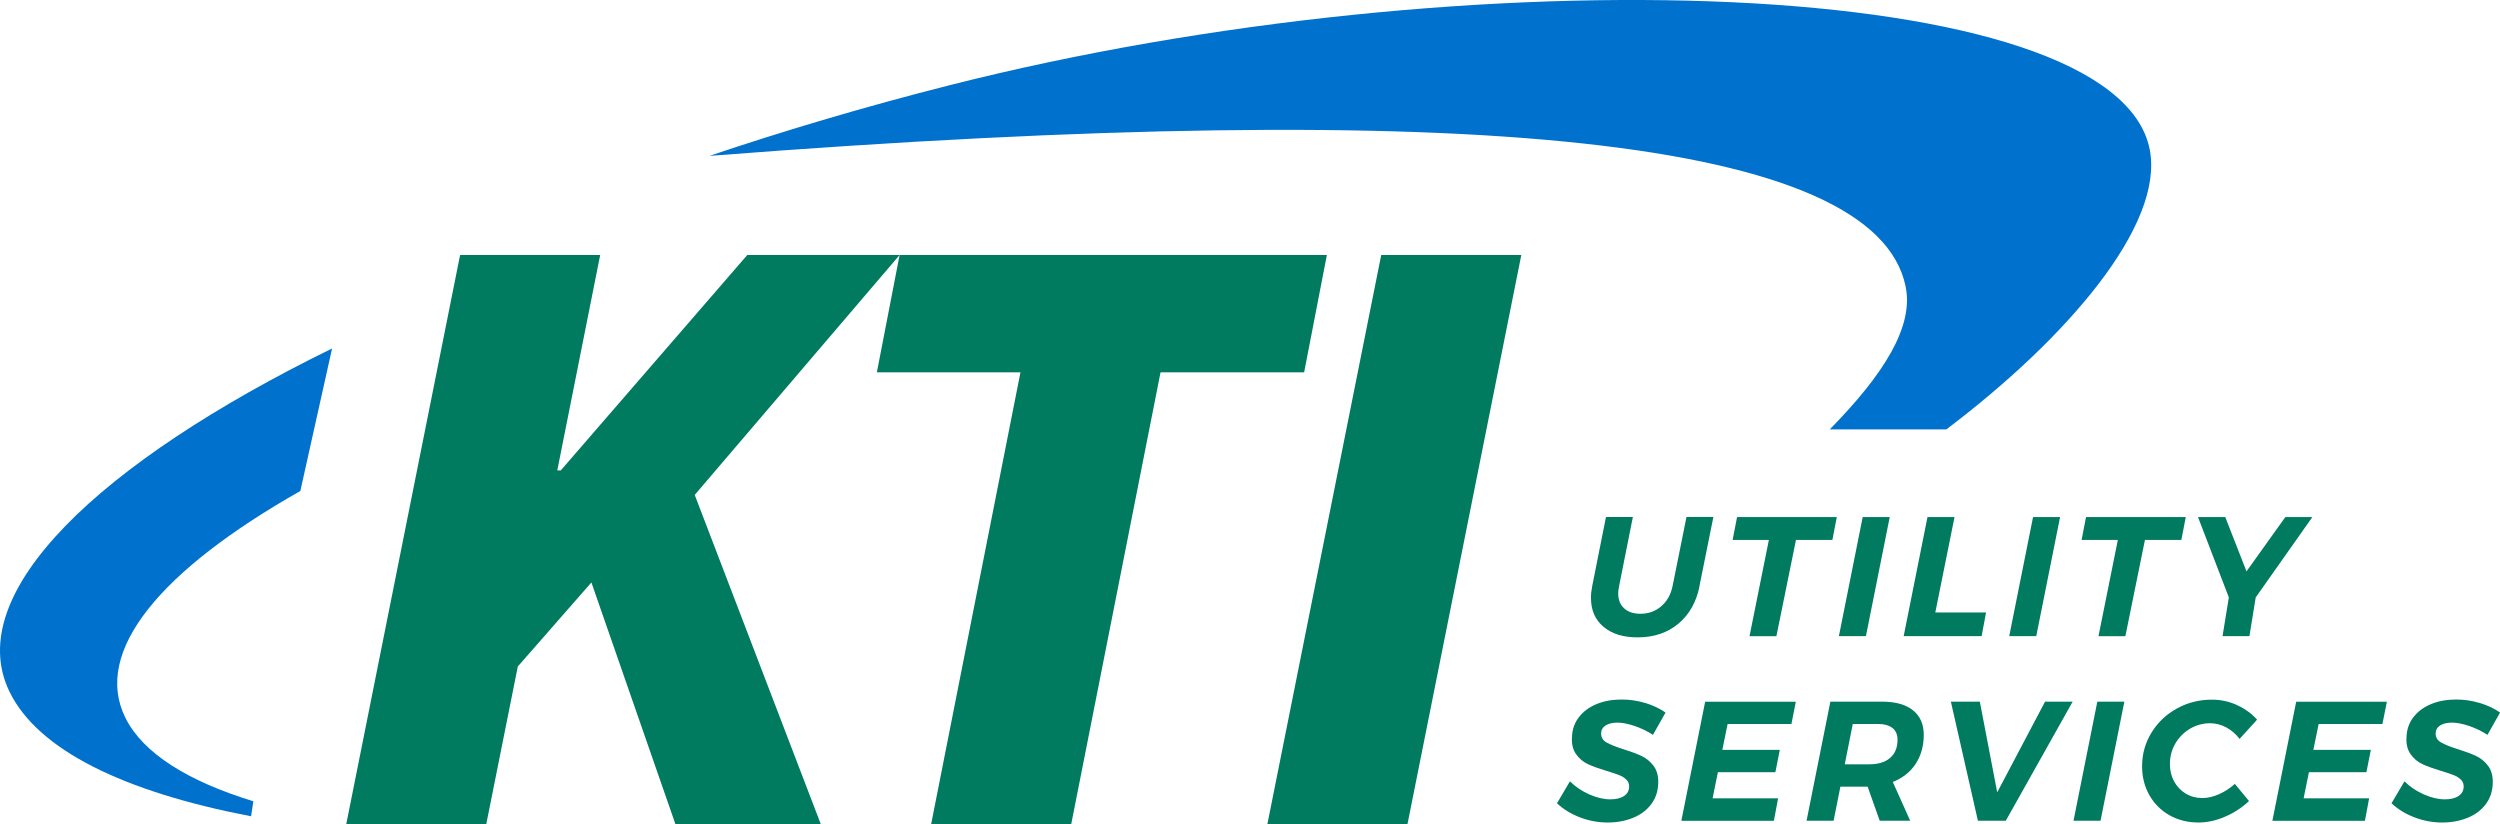 <?xml version="1.0" encoding="UTF-8"?> <svg xmlns="http://www.w3.org/2000/svg" id="Layer_2" viewBox="0 0 349.6 115.25"><defs><style>.cls-1{fill:#007b5f;}.cls-1,.cls-2{stroke-width:0px;}.cls-2{fill:#0072ce;}</style></defs><g id="Layer_2-2"><path class="cls-2" d="M272.19,60.05h-16.32c7.6-7.74,11.78-14.41,10.61-20-4.24-20.55-60-26.63-167.27-18.25,10.61-3.58,21.82-6.9,33.53-9.87,72.76-18.47,163.01-15.5,167.87,8.94,2.1,10.59-11.59,26.45-28.44,39.18Z"></path><path class="cls-2" d="M35.43,112.05c-9.17-2.81-15.42-6.71-17.89-11.66-4.64-9.33,4.98-20.69,24.46-31.73l4.44-19.93C13.75,64.74-5.28,82.94,1.29,96.65c3.94,8.23,16.04,14.09,33.82,17.5l.32-2.1Z"></path><path class="cls-1" d="M48.42,115.25l15.92-79.59h19.59l-6,30.12h.49l26.08-30.12h21.3l-28.65,33.55,17.63,46.04h-20.33l-11.75-33.8-10.29,11.75-4.41,22.04h-19.59Z"></path><path class="cls-1" d="M130.21,115.25l12.49-63.18h-20.08l3.18-16.41h59.75l-3.18,16.41h-20.08l-12.49,63.18h-19.59Z"></path><path class="cls-1" d="M177.23,115.25l15.92-79.59h19.59l-15.92,79.59h-19.59Z"></path><path class="cls-1" d="M237.66,81.99c-.45,2.21-1.43,3.95-2.95,5.22-1.52,1.28-3.43,1.92-5.71,1.92-2.01,0-3.6-.49-4.77-1.48-1.17-.98-1.75-2.33-1.75-4.05,0-.54.06-1.08.17-1.62l1.93-9.68h3.76l-1.93,9.68c-.08.4-.12.73-.12,1,0,.89.28,1.59.83,2.09.55.51,1.32.76,2.28.76,1.13,0,2.09-.35,2.9-1.04.81-.69,1.34-1.63,1.59-2.82l1.95-9.68h3.76l-1.95,9.68Z"></path><path class="cls-1" d="M256.86,72.31l-.62,3.19h-5.09l-2.74,13.47h-3.76l2.71-13.47h-5.07l.62-3.19h13.94Z"></path><path class="cls-1" d="M264.26,72.31l-3.33,16.65h-3.78l3.33-16.65h3.78Z"></path><path class="cls-1" d="M270.64,85.65h7.09l-.62,3.31h-10.9l3.33-16.65h3.78l-2.69,13.35Z"></path><path class="cls-1" d="M288.08,72.31l-3.33,16.65h-3.78l3.33-16.65h3.78Z"></path><path class="cls-1" d="M305.66,72.31l-.62,3.19h-5.09l-2.74,13.47h-3.76l2.71-13.47h-5.07l.62-3.19h13.94Z"></path><path class="cls-1" d="M323.36,72.31l-7.92,11.23-.88,5.42h-3.76l.88-5.42-4.31-11.23h3.81l2.97,7.59,5.43-7.59h3.78Z"></path><path class="cls-1" d="M230.1,98.31c1.08.33,2.01.78,2.81,1.33l-1.76,3.12c-.81-.52-1.67-.94-2.59-1.25-.92-.31-1.72-.46-2.4-.46s-1.23.14-1.64.4c-.41.27-.62.64-.62,1.12,0,.54.25.96.75,1.25s1.28.61,2.34.94c1.02.32,1.85.63,2.51.93.66.3,1.22.75,1.69,1.35.47.59.7,1.36.7,2.29,0,1.19-.31,2.21-.94,3.07-.63.86-1.48,1.51-2.55,1.95s-2.26.67-3.58.67-2.65-.24-3.9-.73c-1.25-.48-2.32-1.14-3.19-1.96l1.81-3.07c.76.76,1.67,1.37,2.71,1.83,1.05.46,2.02.69,2.93.69.83,0,1.47-.16,1.94-.48s.7-.76.7-1.33c0-.38-.13-.7-.4-.96-.27-.26-.61-.47-1.02-.63-.41-.16-.98-.35-1.71-.57-1.06-.32-1.93-.63-2.61-.94s-1.24-.78-1.69-1.42c-.45-.63-.64-1.46-.56-2.47.05-1.03.37-1.93.98-2.71.6-.78,1.42-1.38,2.45-1.81,1.03-.43,2.2-.64,3.52-.64,1.14,0,2.25.17,3.33.5Z"></path><path class="cls-1" d="M250.51,101.24h-8.92l-.74,3.62h8.04l-.62,3.12h-8.04l-.74,3.66h9.16l-.59,3.14h-12.94l3.33-16.65h12.68l-.62,3.12Z"></path><path class="cls-1" d="M267.89,106.82c-.75,1.13-1.82,1.98-3.2,2.53l2.43,5.42h-4.26l-1.69-4.76h-3.81l-.95,4.76h-3.78l3.33-16.65h7.23c1.87,0,3.31.4,4.32,1.21,1.01.81,1.51,1.96,1.51,3.45s-.38,2.9-1.13,4.03ZM257.98,106.88h3.45c1.24,0,2.2-.3,2.89-.9.69-.6,1.03-1.45,1.03-2.55,0-.71-.24-1.26-.71-1.63-.48-.37-1.16-.56-2.05-.56h-3.5l-1.12,5.64Z"></path><path class="cls-1" d="M285.96,98.12h3.88l-9.35,16.65h-3.9l-3.78-16.65h4.05l2.43,12.68,6.69-12.68Z"></path><path class="cls-1" d="M297.07,98.12l-3.33,16.65h-3.78l3.33-16.65h3.78Z"></path><path class="cls-1" d="M312.83,98.61c1.12.5,2.05,1.18,2.8,2.03l-2.45,2.69c-.51-.68-1.13-1.22-1.86-1.61-.73-.39-1.48-.58-2.26-.58-1,0-1.93.25-2.8.76-.86.51-1.55,1.2-2.06,2.07-.51.87-.76,1.83-.76,2.88,0,.89.19,1.69.58,2.41s.93,1.29,1.62,1.71,1.47.63,2.34.63c.74,0,1.52-.18,2.33-.54.81-.36,1.55-.84,2.21-1.44l1.98,2.4c-.98.92-2.1,1.65-3.36,2.19-1.25.54-2.48.81-3.69.81-1.52,0-2.88-.34-4.08-1.02-1.2-.68-2.13-1.62-2.81-2.82-.68-1.2-1.01-2.54-1.01-4.03,0-1.71.44-3.28,1.32-4.71.88-1.43,2.07-2.55,3.56-3.37s3.12-1.23,4.9-1.23c1.21,0,2.37.25,3.48.75Z"></path><path class="cls-1" d="M333.16,101.24h-8.92l-.74,3.62h8.04l-.62,3.12h-8.04l-.74,3.66h9.16l-.59,3.14h-12.94l3.33-16.65h12.68l-.62,3.12Z"></path><path class="cls-1" d="M346.8,98.31c1.08.33,2.01.78,2.81,1.33l-1.76,3.12c-.81-.52-1.67-.94-2.59-1.25-.92-.31-1.72-.46-2.4-.46s-1.23.14-1.64.4c-.41.27-.62.64-.62,1.12,0,.54.25.96.75,1.25s1.28.61,2.34.94c1.02.32,1.85.63,2.51.93.66.3,1.22.75,1.69,1.35.47.59.7,1.36.7,2.29,0,1.19-.31,2.21-.94,3.07-.63.86-1.48,1.51-2.55,1.95s-2.26.67-3.58.67-2.65-.24-3.9-.73c-1.25-.48-2.32-1.14-3.19-1.96l1.81-3.07c.76.76,1.67,1.37,2.71,1.83,1.05.46,2.02.69,2.93.69.83,0,1.47-.16,1.94-.48s.7-.76.7-1.33c0-.38-.13-.7-.4-.96-.27-.26-.61-.47-1.02-.63-.41-.16-.98-.35-1.71-.57-1.06-.32-1.93-.63-2.61-.94s-1.24-.78-1.69-1.42c-.45-.63-.64-1.46-.56-2.47.05-1.03.37-1.93.98-2.71.6-.78,1.42-1.38,2.45-1.81,1.03-.43,2.2-.64,3.52-.64,1.14,0,2.25.17,3.33.5Z"></path></g></svg> 